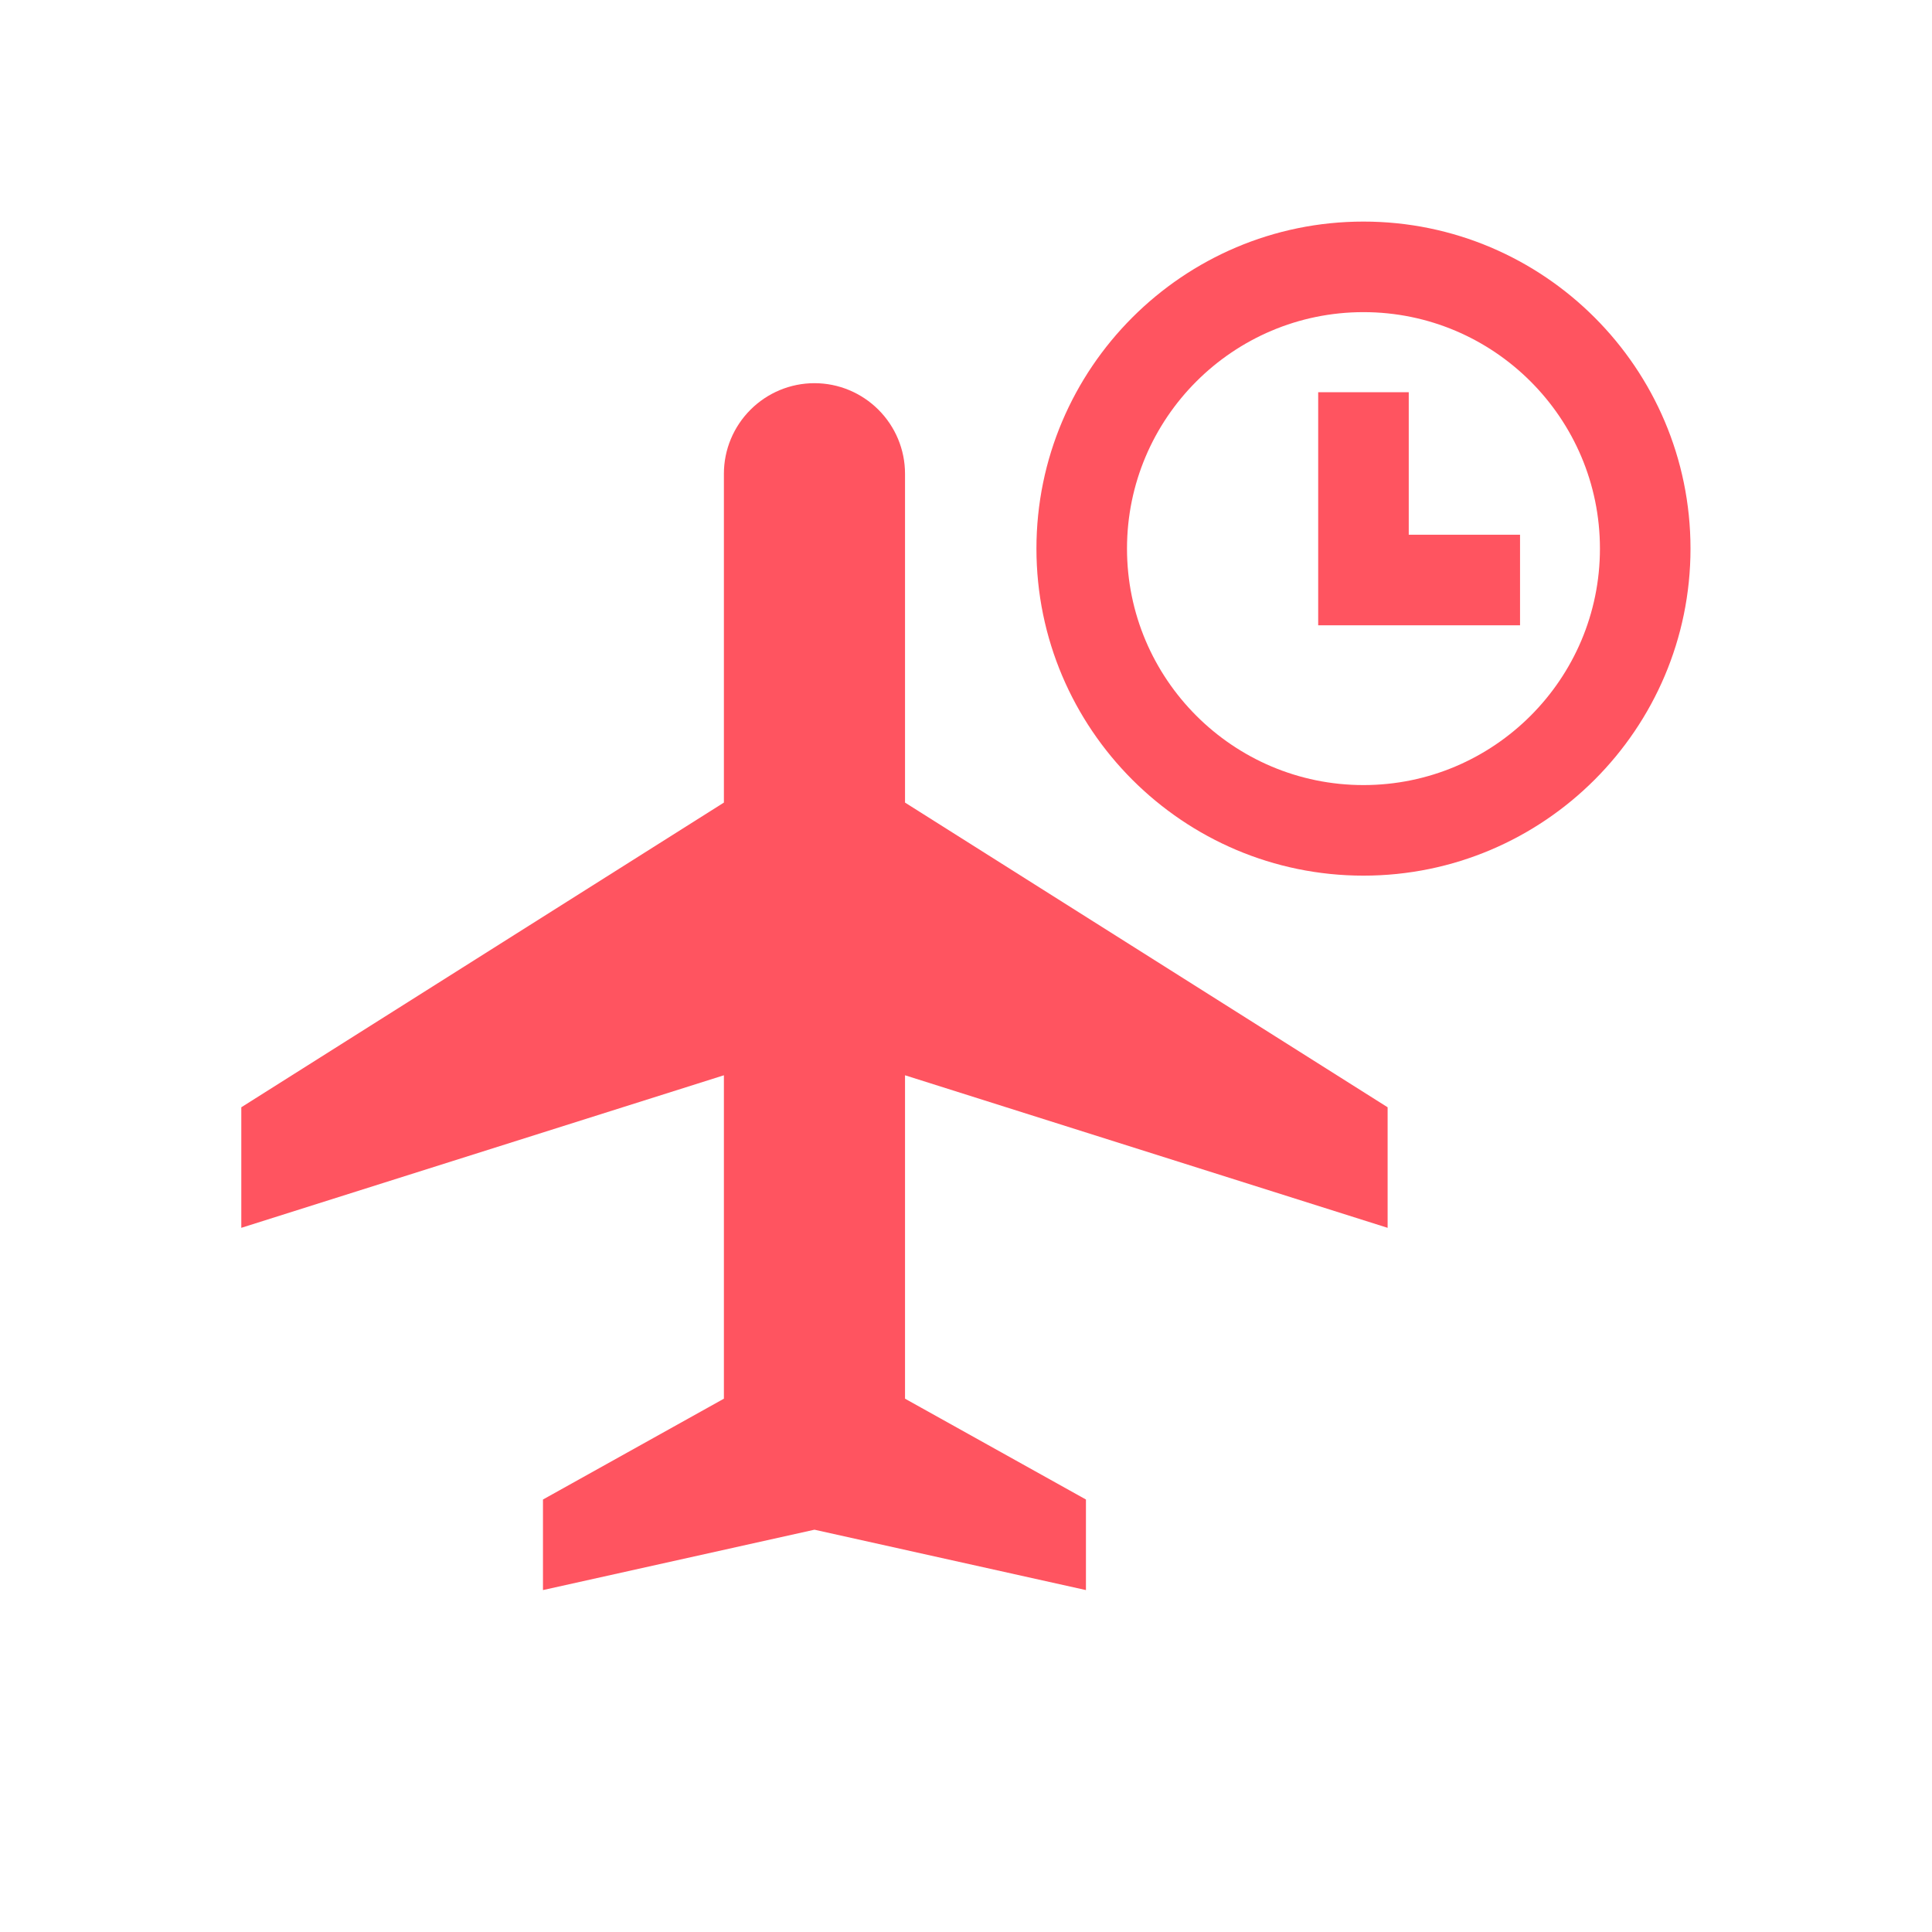 <?xml version="1.0" encoding="UTF-8"?> <svg xmlns="http://www.w3.org/2000/svg" id="a" viewBox="0 0 96 96"><defs><style>.b{fill:#ff5460;}</style></defs><path class="b" d="M67.75,43.51c-8.96,0-16.25-7.29-16.25-16.25s7.29-16.25,16.25-16.25,16.25,7.29,16.25,16.25-7.29,16.25-16.25,16.25Zm0-28c-6.48,0-11.75,5.27-11.75,11.75s5.27,11.75,11.75,11.75,11.75-5.27,11.75-11.75-5.27-11.75-11.75-11.75Zm7.78,15.56h-10.03v-11.58h4.5v7.08h5.53v4.5Z"></path><path class="b" d="M44.97,39.88l23.98,15.14v5.99l-23.98-7.58v16.07l8.99,5.01v4.5l-13.49-3-13.49,3v-4.5l8.99-5.01v-16.07l-23.98,7.58v-5.99l23.98-15.14V23.54c0-1.2,.48-2.34,1.32-3.18,.84-.84,1.98-1.32,3.18-1.32s2.34,.48,3.18,1.32c.84,.84,1.32,1.98,1.32,3.18v16.34Z"></path></svg> 